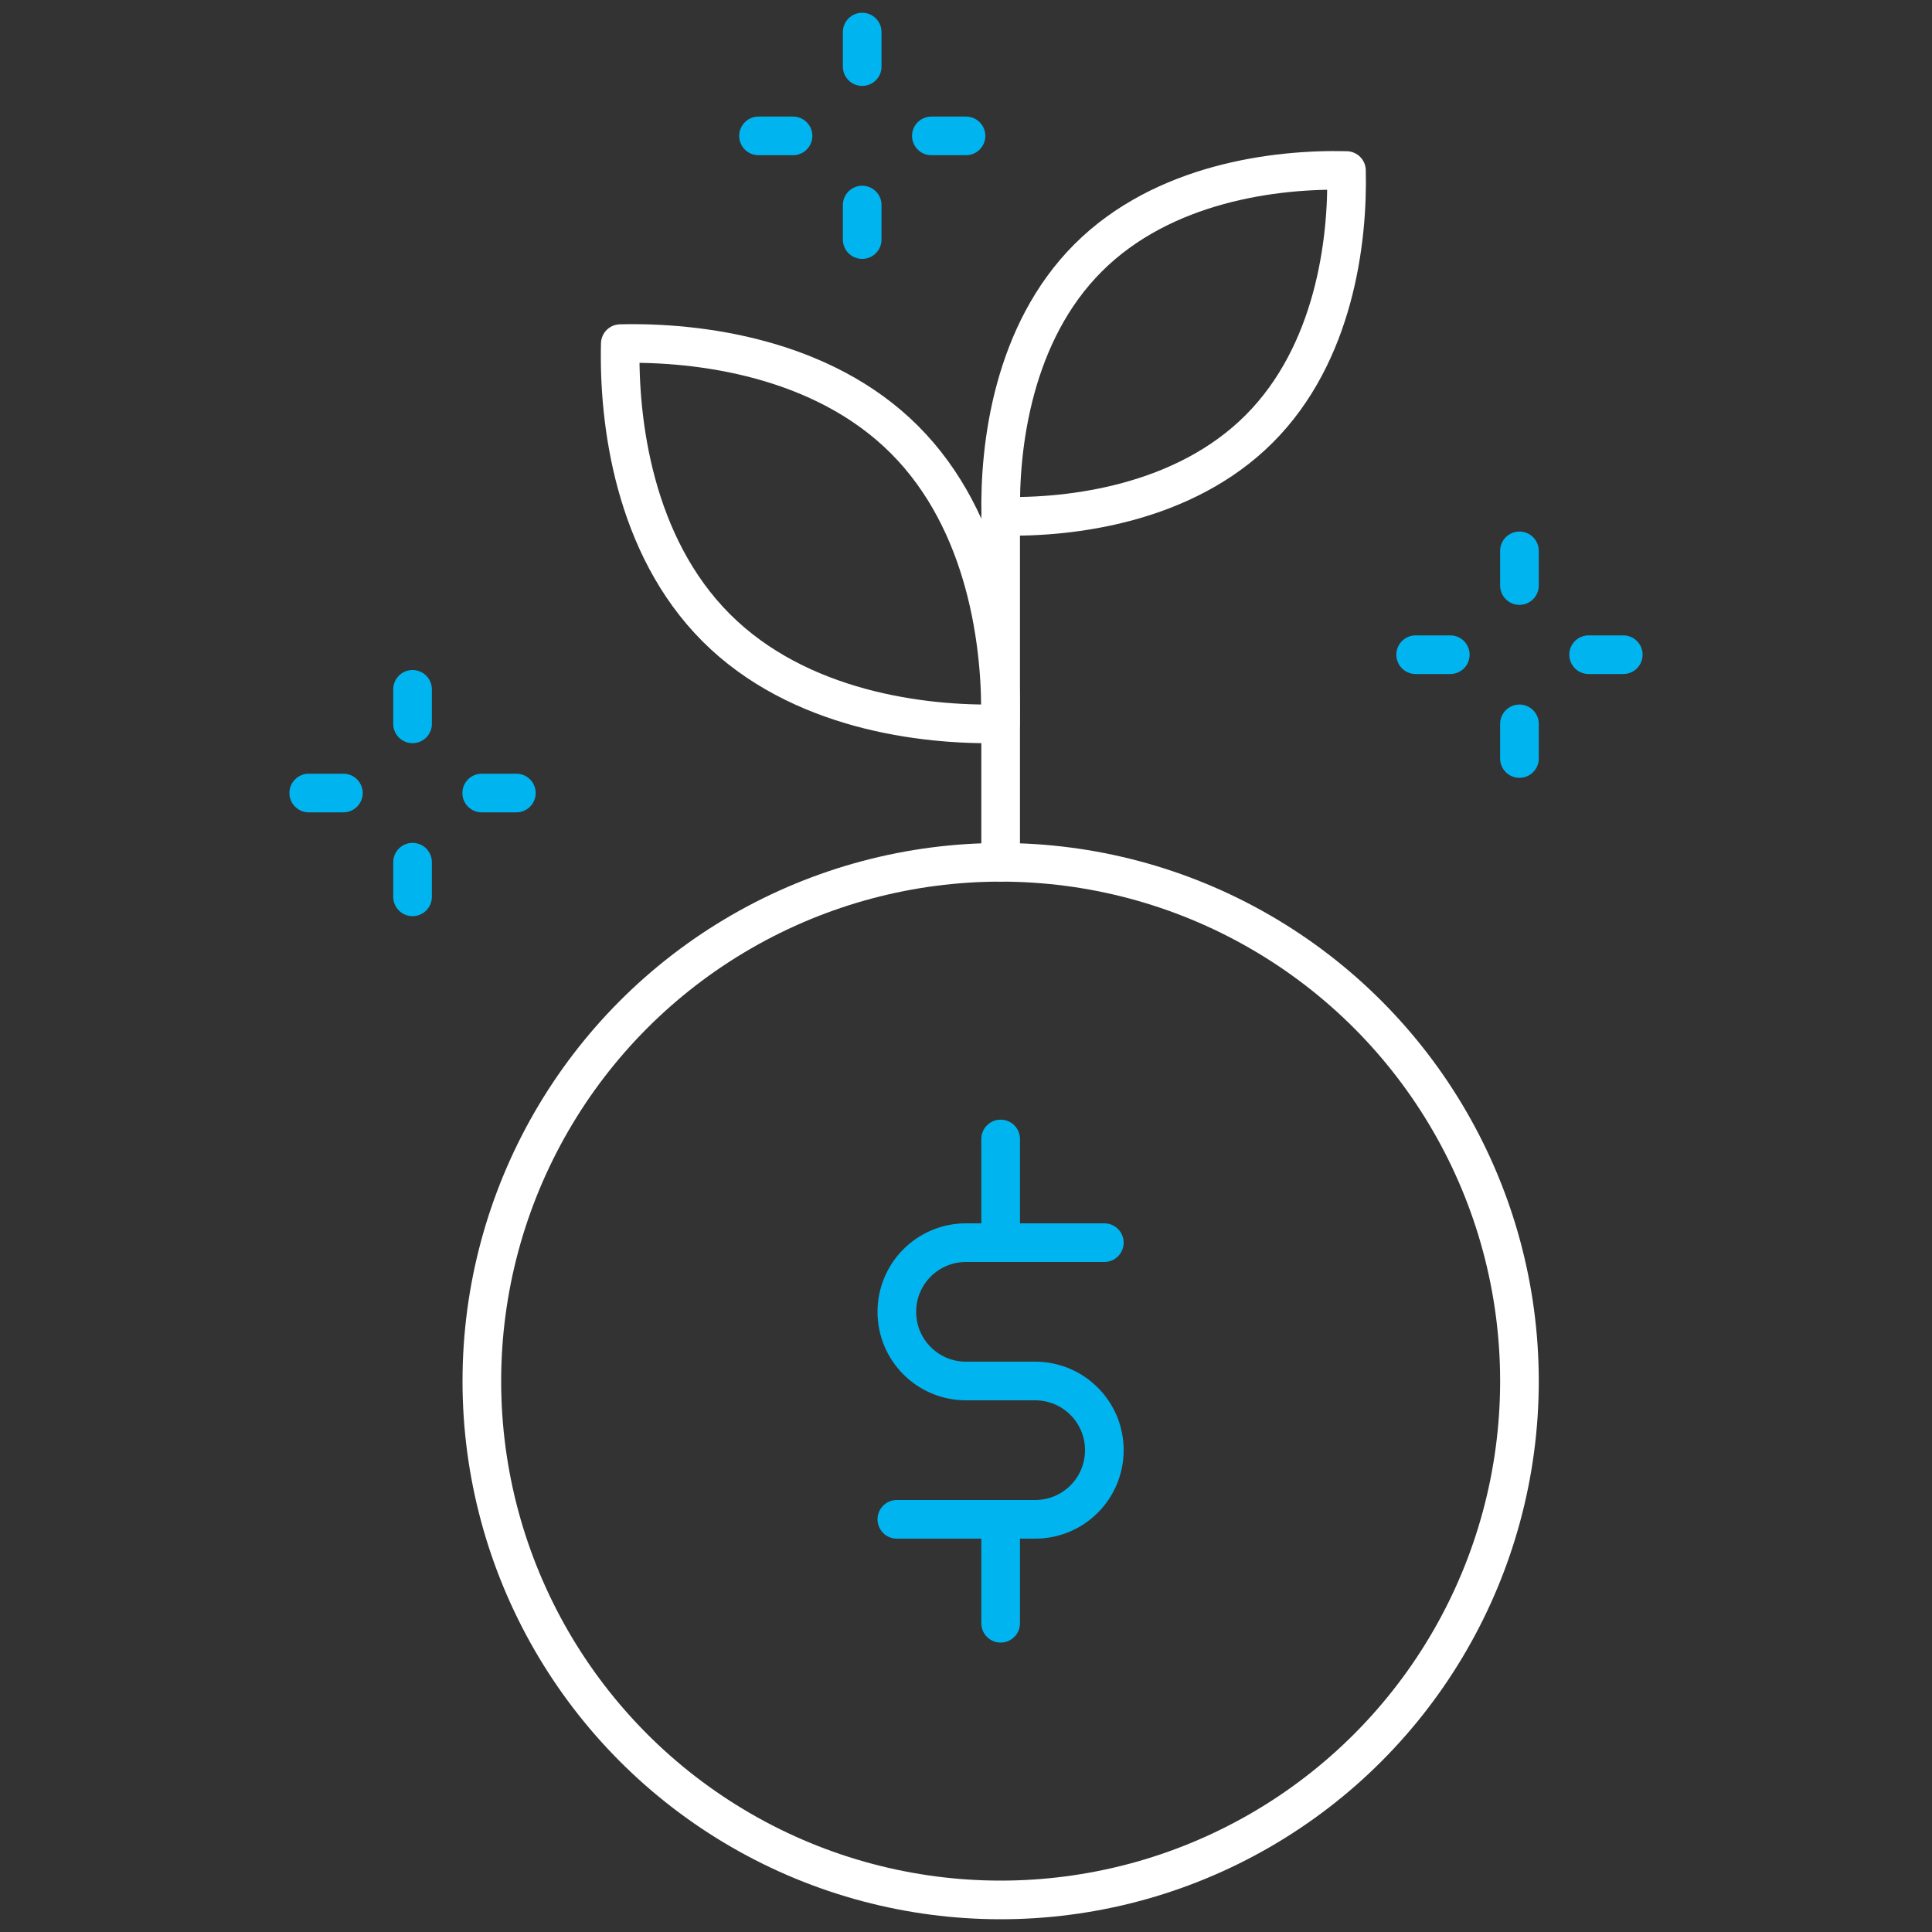 <?xml version="1.0" encoding="UTF-8"?><svg xmlns="http://www.w3.org/2000/svg" viewBox="0 0 150 150"><rect x="0" y="0" width="150" height="150" fill="#333333" stroke="none"/><defs><style>.c{stroke:#fff;}.c,.d{fill:none;stroke-linecap:round;stroke-linejoin:round;stroke-width:3px;}.d{stroke:#00b5ef;}</style></defs><g id="a"><g><circle class="c" cx="77.69" cy="107.23" r="40.28"/><path class="d" d="M85.74,96.48h-10.74c-2.97,0-5.37,2.4-5.37,5.37s2.4,5.37,5.37,5.37h5.37c2.97,0,5.37,2.4,5.37,5.37s-2.4,5.37-5.37,5.37h-10.74"/><line class="d" x1="77.69" y1="88.43" x2="77.69" y2="96.48"/><line class="d" x1="77.69" y1="117.97" x2="77.69" y2="126.03"/><line class="c" x1="77.69" y1="66.94" x2="77.69" y2="40.09"/><path class="c" d="M77.67,56.19c-6.05,.15-15.67-1.06-22.06-7.45-6.4-6.4-7.6-16.01-7.45-22.06,6.05-.15,15.67,1.06,22.06,7.45,6.4,6.4,7.6,16.01,7.45,22.06Z"/><path class="c" d="M77.7,40.08c5.5,.14,14.24-.96,20.06-6.78s6.91-14.55,6.78-20.06c-5.5-.14-14.24,.96-20.06,6.78-5.82,5.82-6.91,14.55-6.78,20.06Z"/><line class="d" x1="117.97" y1="58.89" x2="117.97" y2="56.2"/><line class="d" x1="117.97" y1="45.46" x2="117.97" y2="42.77"/><line class="d" x1="126.03" y1="50.83" x2="123.34" y2="50.83"/><line class="d" x1="112.6" y1="50.83" x2="109.91" y2="50.83"/><line class="d" x1="66.94" y1="18.6" x2="66.94" y2="15.92"/><line class="d" x1="66.94" y1="5.17" x2="66.94" y2="2.49"/><line class="d" x1="75" y1="10.55" x2="72.31" y2="10.55"/><line class="d" x1="61.57" y1="10.55" x2="58.89" y2="10.55"/><line class="d" x1="32.03" y1="69.63" x2="32.03" y2="66.94"/><line class="d" x1="32.03" y1="56.2" x2="32.03" y2="53.52"/><line class="d" x1="40.09" y1="61.57" x2="37.4" y2="61.57"/><line class="d" x1="26.66" y1="61.57" x2="23.97" y2="61.57"/></g></g><g id="b"/></svg>